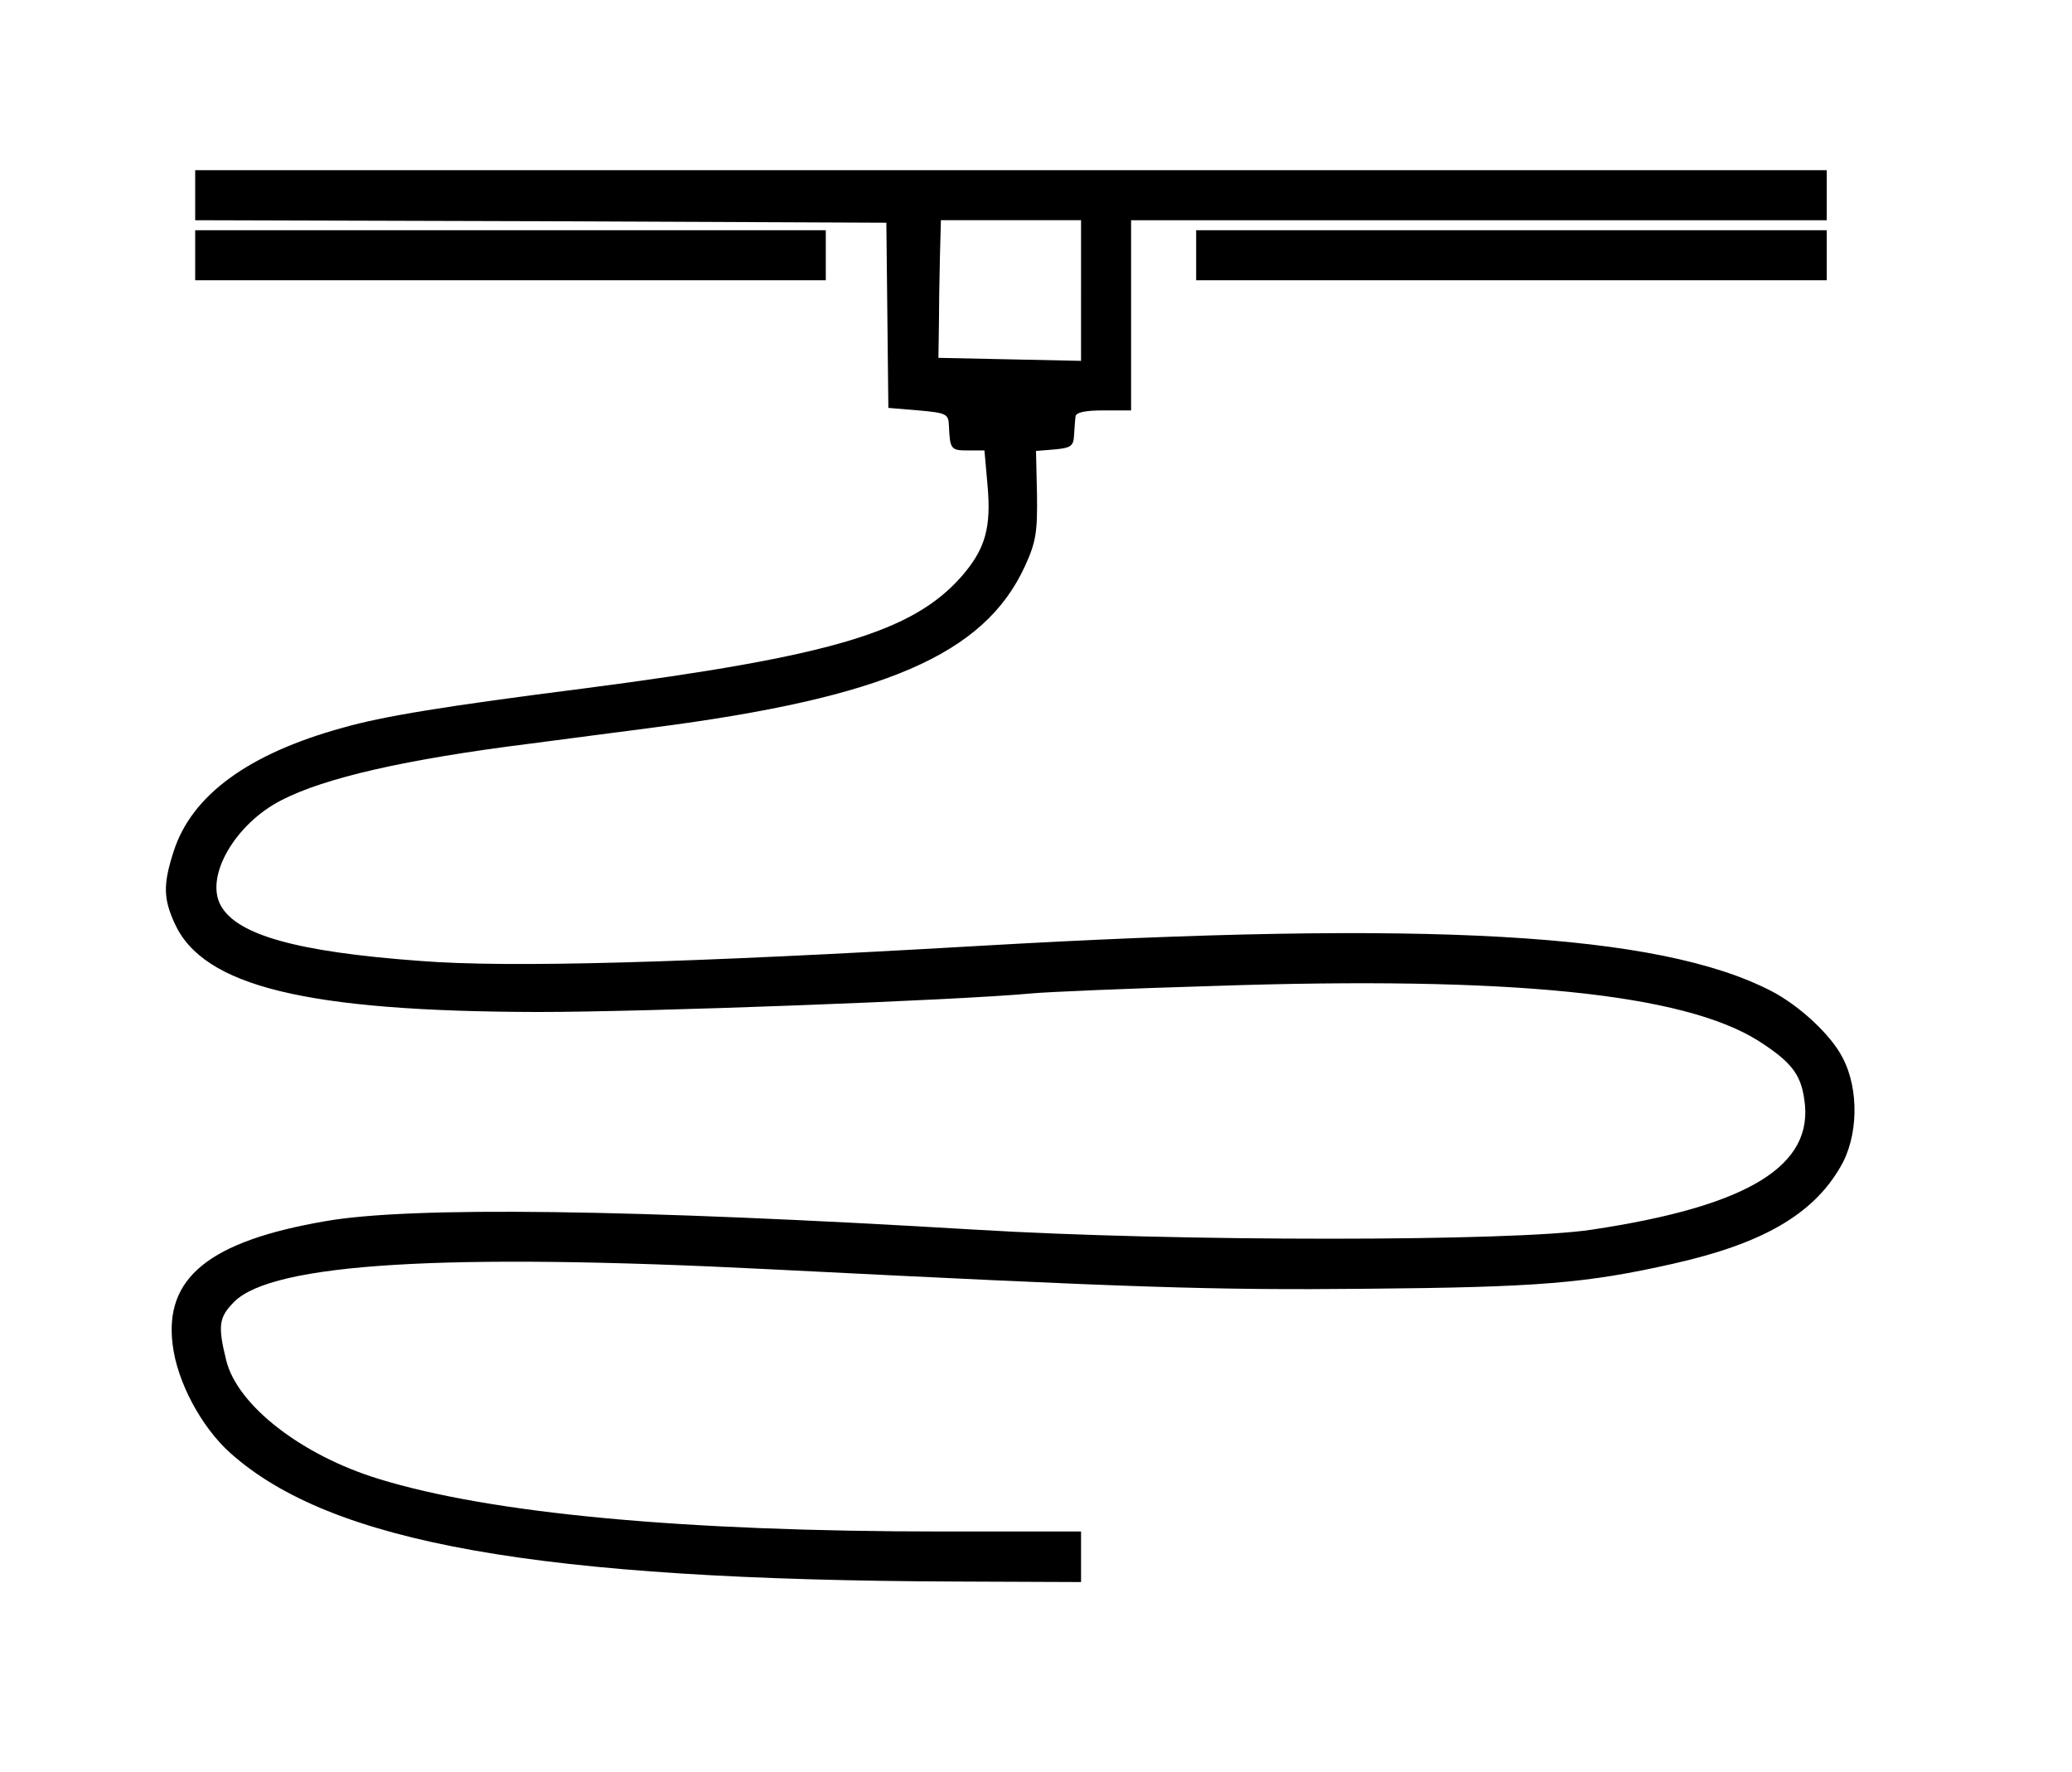 <?xml version="1.0" standalone="no"?>
<!DOCTYPE svg PUBLIC "-//W3C//DTD SVG 20010904//EN"
 "http://www.w3.org/TR/2001/REC-SVG-20010904/DTD/svg10.dtd">
<svg version="1.0" xmlns="http://www.w3.org/2000/svg"
 width="414pt" height="354pt" viewBox="0 0 414 354"
 preserveAspectRatio="xMidYMid meet">

<g transform="translate(0,354) scale(0.1,-0.1)"
fill="#000000" stroke="none">
<path d="M390 3150 l0 -50 691 -2 690 -3 2 -185 2 -185 60 -5 c56 -5 60 -7 61
-30 2 -48 4 -50 38 -50 l33 0 6 -68 c8 -86 -4 -129 -52 -184 -98 -111 -260
-159 -750 -223 -283 -36 -405 -56 -486 -79 -189 -52 -302 -135 -338 -247 -21
-65 -21 -94 2 -144 57 -126 263 -176 726 -177 220 0 833 23 985 37 30 3 195
10 365 15 593 20 939 -15 1089 -110 64 -41 84 -66 91 -116 21 -133 -111 -214
-425 -261 -156 -24 -833 -24 -1230 0 -685 41 -1130 47 -1300 17 -232 -40 -322
-113 -305 -247 9 -74 57 -164 115 -216 201 -180 614 -254 1453 -257 l247 -1 0
51 0 50 -277 0 c-519 0 -902 36 -1126 105 -154 47 -283 147 -305 237 -17 69
-15 86 16 117 77 77 420 98 1069 65 733 -37 885 -42 1193 -39 345 3 440 11
613 50 178 40 279 98 334 193 36 60 38 155 5 218 -23 46 -87 105 -143 134
-225 116 -683 142 -1584 90 -588 -34 -939 -44 -1115 -30 -247 18 -367 52 -399
111 -32 58 29 163 121 210 87 45 249 82 496 113 67 9 177 23 245 32 464 60
664 146 745 323 22 48 25 68 24 143 l-2 87 37 3 c33 3 38 7 39 28 1 14 2 31 3
38 1 8 19 12 56 12 l55 0 0 190 0 190 695 0 695 0 0 50 0 50 -1630 0 -1630 0
0 -50z m1770 -190 l0 -141 -142 3 -143 3 1 63 c0 34 1 96 2 137 l2 75 140 0
140 0 0 -140z"/>
<path d="M390 3030 l0 -50 630 0 630 0 0 50 0 50 -630 0 -630 0 0 -50z"/>
<path d="M2390 3030 l0 -50 630 0 630 0 0 50 0 50 -630 0 -630 0 0 -50z"/>
</g>
</svg>
